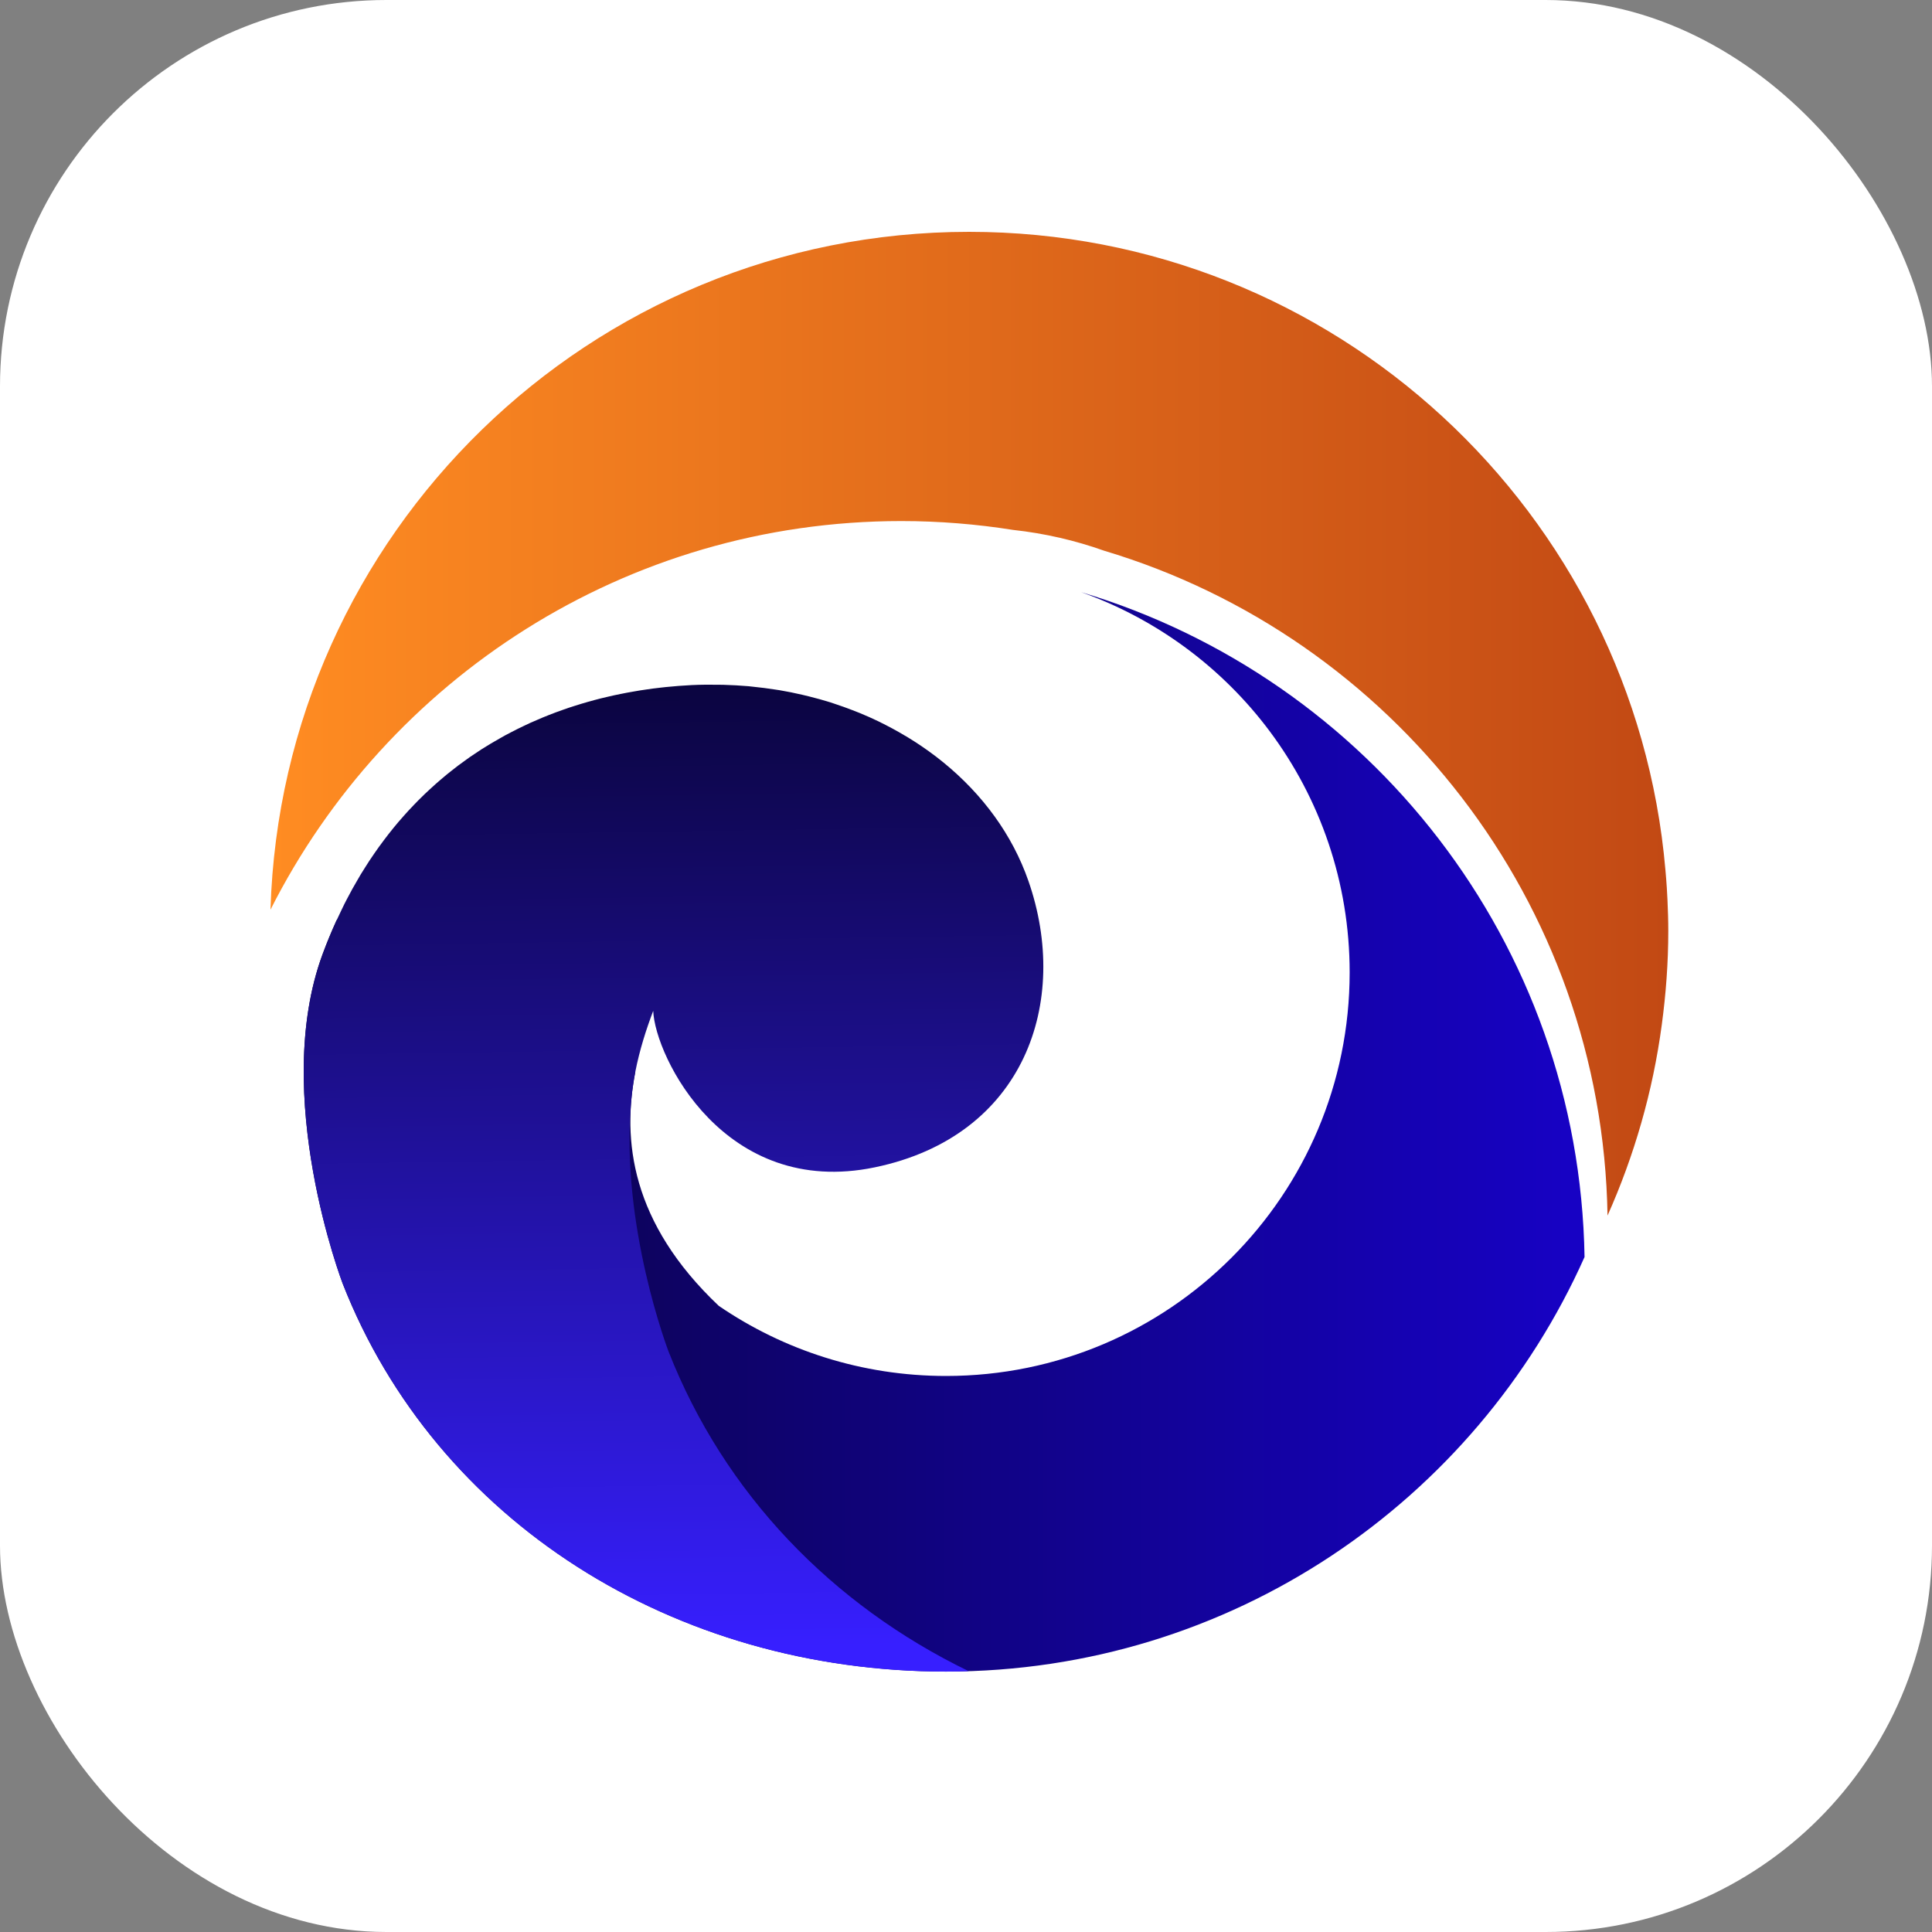 <svg xmlns="http://www.w3.org/2000/svg" width="50" height="50" viewBox="0 0 50 50" fill="none"><rect x="0" y="0" width="50" height="50" fill="#808080" stroke="none"/><rect width="50" height="50" rx="10" fill="white"></rect><path d="M43.175 24.094C43.175 23.824 43.166 23.556 43.154 23.288C43.15 23.185 43.143 23.082 43.137 22.978C43.127 22.823 43.115 22.669 43.101 22.515C42.301 13.262 34.541 6 25.08 6C15.272 6 7.292 13.805 7 23.543C10.011 17.578 16.189 13.485 23.327 13.485C24.311 13.485 25.276 13.565 26.218 13.714C27.036 13.803 27.825 13.986 28.576 14.253C36.02 16.48 41.468 23.322 41.603 31.459C42.292 29.914 42.775 28.256 43.007 26.519C43.114 25.726 43.175 24.917 43.175 24.094Z" fill="url(#paint0_linear_1496_226)"></path><path d="M27.98 15.325C29.941 16.022 31.634 17.285 32.857 18.921C34.158 20.663 34.929 22.825 34.929 25.166C34.929 30.934 30.253 35.61 24.484 35.61C22.302 35.61 20.276 34.94 18.601 33.795C16.332 31.647 16.095 29.508 16.444 27.732L8.713 23.811C8.584 24.093 8.463 24.387 8.35 24.692C7.001 28.34 8.869 33.218 8.869 33.218C11.285 39.376 17.439 43.26 24.485 43.26C31.854 43.26 38.188 38.852 41.008 32.531C40.872 24.394 35.425 17.553 27.98 15.325Z" fill="url(#paint1_linear_1496_226)"></path><path d="M16.396 27.995C16.409 27.907 16.425 27.819 16.441 27.731L16.443 27.732C16.554 27.168 16.723 26.641 16.905 26.161C16.953 27.345 18.753 31.016 22.637 30.211C26.521 29.406 27.705 25.924 26.615 22.798C26.2 21.606 25.431 20.559 24.412 19.729C24.291 19.629 24.165 19.535 24.037 19.442C23.972 19.395 23.907 19.35 23.841 19.305C23.727 19.228 23.61 19.153 23.492 19.081C23.416 19.035 23.34 18.991 23.263 18.947C23.15 18.883 23.036 18.821 22.92 18.762C22.856 18.729 22.792 18.696 22.727 18.665C22.57 18.59 22.411 18.519 22.248 18.452C22.187 18.427 22.125 18.404 22.064 18.38C21.919 18.324 21.773 18.271 21.624 18.222C21.581 18.208 21.538 18.192 21.494 18.178C21.311 18.12 21.123 18.07 20.934 18.022C20.877 18.008 20.82 17.994 20.763 17.981C20.569 17.936 20.372 17.895 20.172 17.862C20.134 17.855 20.096 17.851 20.058 17.845C19.873 17.816 19.685 17.792 19.495 17.773C19.453 17.768 19.412 17.763 19.37 17.759C19.157 17.741 18.942 17.729 18.726 17.723C18.678 17.722 18.631 17.721 18.583 17.721C18.357 17.718 18.13 17.719 17.9 17.73C17.789 17.736 17.678 17.743 17.567 17.751C17.53 17.754 17.492 17.758 17.455 17.761C17.38 17.767 17.306 17.773 17.231 17.781C17.186 17.785 17.142 17.791 17.097 17.796C17.03 17.804 16.963 17.811 16.896 17.82C16.847 17.826 16.797 17.834 16.748 17.841C16.685 17.85 16.622 17.859 16.559 17.869C16.508 17.877 16.457 17.886 16.407 17.895C16.345 17.905 16.283 17.916 16.221 17.928C16.169 17.938 16.117 17.948 16.064 17.959C16.005 17.971 15.945 17.983 15.885 17.996C15.831 18.008 15.778 18.02 15.725 18.033C15.666 18.046 15.607 18.061 15.547 18.075C15.494 18.089 15.44 18.103 15.386 18.117C15.328 18.132 15.27 18.148 15.212 18.165C15.158 18.18 15.103 18.197 15.048 18.213C14.992 18.23 14.935 18.248 14.878 18.266C14.823 18.283 14.768 18.301 14.713 18.319C14.657 18.338 14.601 18.358 14.545 18.378C14.49 18.397 14.435 18.417 14.381 18.437C14.325 18.458 14.27 18.48 14.214 18.501C14.159 18.523 14.104 18.544 14.05 18.567C13.995 18.589 13.941 18.613 13.887 18.637C13.832 18.66 13.777 18.684 13.723 18.708C13.669 18.733 13.617 18.758 13.564 18.783C13.508 18.809 13.453 18.835 13.398 18.863C13.347 18.888 13.296 18.915 13.245 18.941C13.189 18.97 13.133 18.998 13.077 19.029C13.029 19.055 12.982 19.083 12.934 19.11C12.777 19.198 12.62 19.291 12.466 19.389C12.464 19.39 12.463 19.391 12.461 19.392C12.402 19.43 12.343 19.471 12.284 19.51C12.241 19.539 12.198 19.567 12.155 19.596C12.098 19.636 12.042 19.678 11.986 19.719C11.942 19.75 11.898 19.782 11.855 19.814C11.799 19.856 11.745 19.899 11.691 19.942C11.647 19.977 11.603 20.011 11.56 20.046C11.506 20.09 11.453 20.136 11.4 20.181C11.357 20.218 11.314 20.254 11.272 20.292C11.219 20.339 11.167 20.387 11.115 20.435C11.073 20.474 11.031 20.512 10.99 20.552C10.939 20.601 10.888 20.651 10.837 20.702C10.796 20.743 10.755 20.785 10.715 20.827C10.665 20.878 10.616 20.931 10.566 20.985C10.527 21.028 10.487 21.072 10.448 21.116C10.399 21.171 10.351 21.226 10.303 21.282C10.265 21.328 10.227 21.374 10.188 21.42C10.141 21.478 10.094 21.536 10.048 21.596C10.011 21.643 9.974 21.691 9.938 21.74C9.892 21.801 9.847 21.862 9.802 21.924C9.766 21.974 9.731 22.024 9.696 22.075C9.652 22.139 9.607 22.203 9.564 22.269C9.53 22.32 9.497 22.373 9.464 22.425C9.421 22.493 9.378 22.56 9.336 22.629C9.304 22.683 9.273 22.737 9.242 22.791C9.2 22.862 9.159 22.933 9.118 23.007C9.089 23.06 9.06 23.116 9.031 23.17C8.99 23.247 8.949 23.322 8.91 23.401C8.885 23.451 8.86 23.503 8.836 23.554C8.661 23.914 8.497 24.292 8.349 24.693C7 28.34 8.868 33.219 8.868 33.219C11.284 39.377 17.438 43.261 24.484 43.261C24.68 43.261 24.875 43.256 25.07 43.25C21.544 41.54 18.749 38.666 17.3 34.972C17.3 34.972 16.053 31.716 16.332 28.535C16.347 28.352 16.368 28.172 16.396 27.995Z" fill="url(#paint2_linear_1496_226)"></path><defs><linearGradient id="paint0_linear_1496_226" x1="7" y1="18.729" x2="43.174" y2="18.729" gradientUnits="userSpaceOnUse"><stop stop-color="#FF8C22"></stop><stop offset="1" stop-color="#C24914"></stop></linearGradient><linearGradient id="paint1_linear_1496_226" x1="7.86" y1="29.293" x2="41.008" y2="29.293" gradientUnits="userSpaceOnUse"><stop stop-color="#0A043C"></stop><stop offset="1" stop-color="#1702C5"></stop></linearGradient><linearGradient id="paint2_linear_1496_226" x1="17.673" y1="42.674" x2="17.294" y2="17.285" gradientUnits="userSpaceOnUse"><stop stop-color="#371FFF"></stop><stop offset="1" stop-color="#0A043C"></stop></linearGradient></defs></svg>